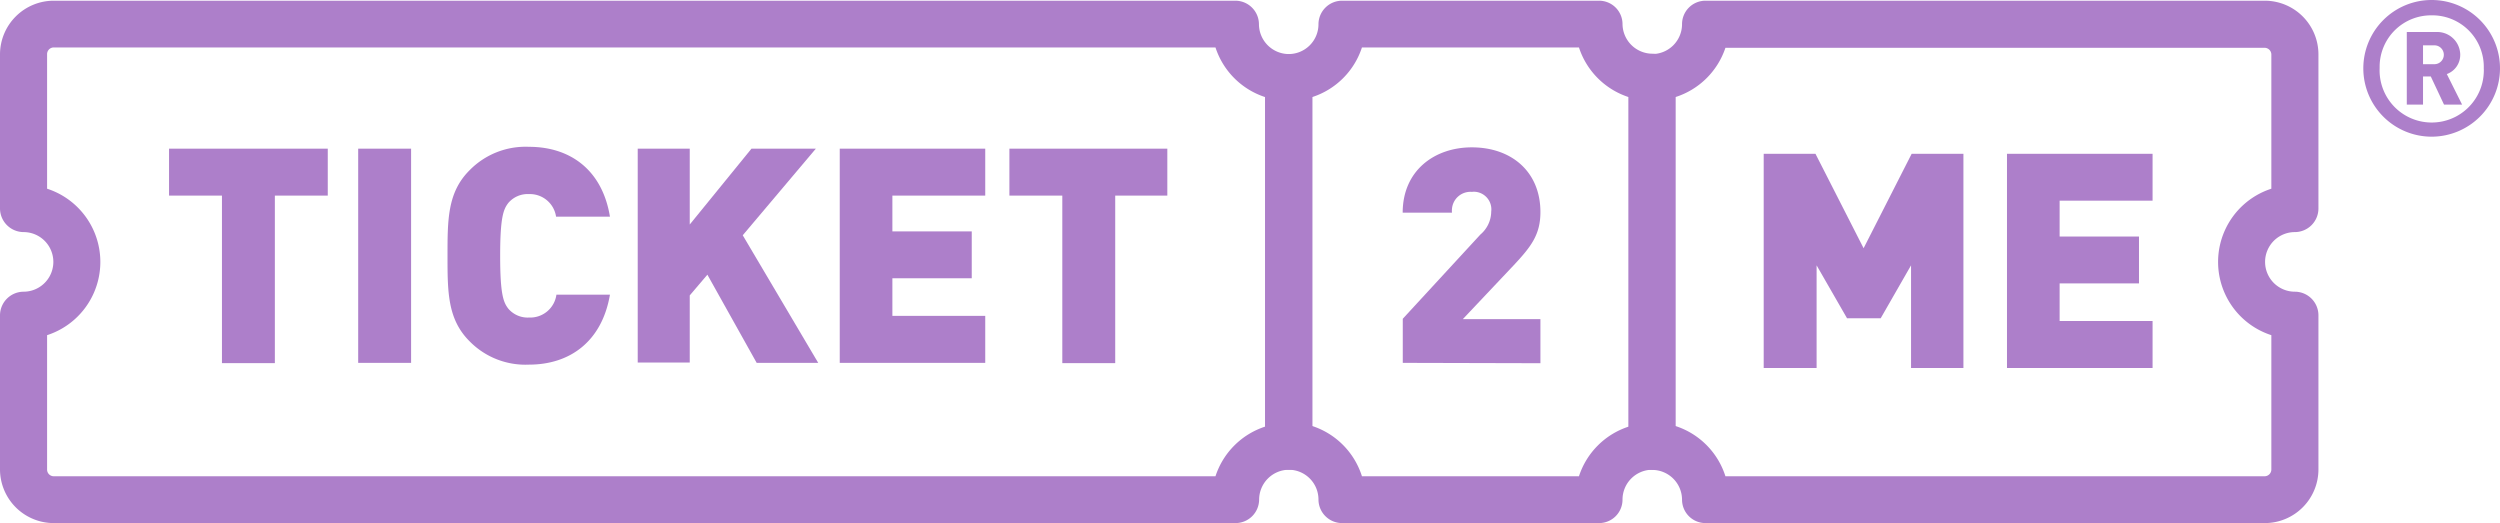 <svg xmlns="http://www.w3.org/2000/svg" viewBox="0 0 283.51 59.32"><defs><style>.a{fill:#AD7FCA;}</style></defs><path class="a" d="M140.09,59.31H6.1A6.1,6.1,0,0,1,0,53.22V35.74a2.69,2.69,0,0,1,2.67-2.67,3.38,3.38,0,0,0,0-6.76h0A2.69,2.69,0,0,1,0,23.64V6.16A6.1,6.1,0,0,1,6.1.07h134a2.68,2.68,0,0,1,2.67,2.67,3.4,3.4,0,0,0,3.38,3.38,2.66,2.66,0,0,1,2.67,2.65V50.59a2.66,2.66,0,0,1-2.65,2.67h0a3.4,3.4,0,0,0-3.38,3.38,2.68,2.68,0,0,1-2.67,2.67ZM5.34,38V53.22a.76.76,0,0,0,.74.78H137.84a8.78,8.78,0,0,1,5.63-5.63V11a8.78,8.78,0,0,1-5.63-5.63H6.1a.76.76,0,0,0-.76.75V21.39A8.73,8.73,0,0,1,5.34,38Z" transform="translate(0 0.01)"/><path class="a" d="M181.31,59.31H152.19a2.68,2.68,0,0,1-2.67-2.67,3.38,3.38,0,0,0-3.38-3.38h0a2.68,2.68,0,0,1-2.67-2.67V8.79a2.68,2.68,0,0,1,2.67-2.67,3.38,3.38,0,0,0,3.38-3.38h0A2.68,2.68,0,0,1,152.19.07h29.12A2.66,2.66,0,0,1,184,2.7v0a3.4,3.4,0,0,0,3.38,3.38A2.65,2.65,0,0,1,190,8.79v41.8a2.66,2.66,0,0,1-2.65,2.67h0A3.39,3.39,0,0,0,184,56.64a2.66,2.66,0,0,1-2.65,2.67ZM154.45,54h24.61a8.78,8.78,0,0,1,5.63-5.63V11a8.78,8.78,0,0,1-5.63-5.63H154.45A8.77,8.77,0,0,1,148.81,11V48.3A8.77,8.77,0,0,1,154.45,54Z" transform="translate(0 0.01)"/><path class="a" d="M256.83,59.31H193.42a2.66,2.66,0,0,1-2.67-2.65v0a3.39,3.39,0,0,0-3.39-3.38,2.68,2.68,0,0,1-2.67-2.67V8.79a2.68,2.68,0,0,1,2.67-2.67,3.39,3.39,0,0,0,3.39-3.38A2.66,2.66,0,0,1,193.4.07h63.43a6.09,6.09,0,0,1,6.09,6.09V23.64a2.68,2.68,0,0,1-2.67,2.67h0a3.38,3.38,0,1,0,0,6.76,2.68,2.68,0,0,1,2.67,2.67h0V53.22A6.09,6.09,0,0,1,256.83,59.31ZM195.67,54h61.16a.77.77,0,0,0,.75-.75V38a8.73,8.73,0,0,1,0-16.61V6.16a.77.77,0,0,0-.75-.75H195.67A8.78,8.78,0,0,1,190,11V48.3A8.77,8.77,0,0,1,195.67,54Z" transform="translate(0 0.01)"/><path class="a" d="M31.17,22.17v19h-6v-19h-6V16.85h18v5.32Z" transform="translate(0 0.01)"/><path class="a" d="M40.62,41.14V16.85h6V41.14Z" transform="translate(0 0.01)"/><path class="a" d="M60,41.34a8.87,8.87,0,0,1-6.76-2.66c-2.49-2.49-2.49-5.59-2.49-9.69s0-7.19,2.49-9.68A8.88,8.88,0,0,1,60,16.64c4.6,0,8.29,2.56,9.17,7.92H63.06A3,3,0,0,0,60,22a2.89,2.89,0,0,0-2.35,1c-.55.72-.93,1.57-.93,6s.38,5.29.93,6A2.89,2.89,0,0,0,60,36a3,3,0,0,0,3.1-2.59h6.07C68.25,38.78,64.56,41.34,60,41.34Z" transform="translate(0 0.01)"/><path class="a" d="M85.81,41.14l-5.59-10-2,2.35V41.1h-5.9V16.85h5.9v8.6l7-8.6h7.3l-8.29,9.82,8.56,14.47Z" transform="translate(0 0.01)"/><path class="a" d="M95.23,41.14V16.85h16.5v5.32H101.2v4.06h9v5.32h-9v4.26h10.53v5.33Z" transform="translate(0 0.01)"/><path class="a" d="M126.47,22.17v19h-6v-19h-6V16.85h17.91v5.32Z" transform="translate(0 0.01)"/><path class="a" d="M159.08,41.14v-5l8.8-9.55a3.45,3.45,0,0,0,1.23-2.6,2,2,0,0,0-1.72-2.24,1.85,1.85,0,0,0-.47,0,2.1,2.1,0,0,0-2.26,1.93,2.06,2.06,0,0,0,0,.43h-5.59c0-4.78,3.61-7.41,7.84-7.41,4.51,0,7.78,2.77,7.78,7.34,0,2.56-1.06,3.92-3,6l-5.8,6.14h8.8v5Z" transform="translate(0 0.01)"/><path class="a" d="M216.72,41.72V30.08l-3.44,6h-3.82l-3.45-6V41.72h-6V17.43h5.87l5.46,10.71,5.45-10.71h5.87V41.72Z" transform="translate(0 0.01)"/><path class="a" d="M227.6,41.72V17.43h16.51v5.32H233.57v4.06h9v5.32h-9v4.26h10.54v5.33Z" transform="translate(0 0.01)"/><path class="a" d="M275.77,15.49a7.75,7.75,0,1,1,7.74-7.76v0A7.76,7.76,0,0,1,275.77,15.49Zm0-13.76a5.83,5.83,0,0,0-5.91,5.77v.23a5.91,5.91,0,0,0,11.81.49,4,4,0,0,0,0-.49,5.84,5.84,0,0,0-5.68-6Zm1.39,10.12-1.5-3.19h-.88v3.19h-1.84V3.62h3.36A2.61,2.61,0,0,1,279,6.14V6.2a2.31,2.31,0,0,1-1.52,2.19l1.73,3.46Zm-1.09-6.72h-1.29V7.27h1.29a1.07,1.07,0,0,0,0-2.14Z" transform="translate(0 0.01)"/></svg>